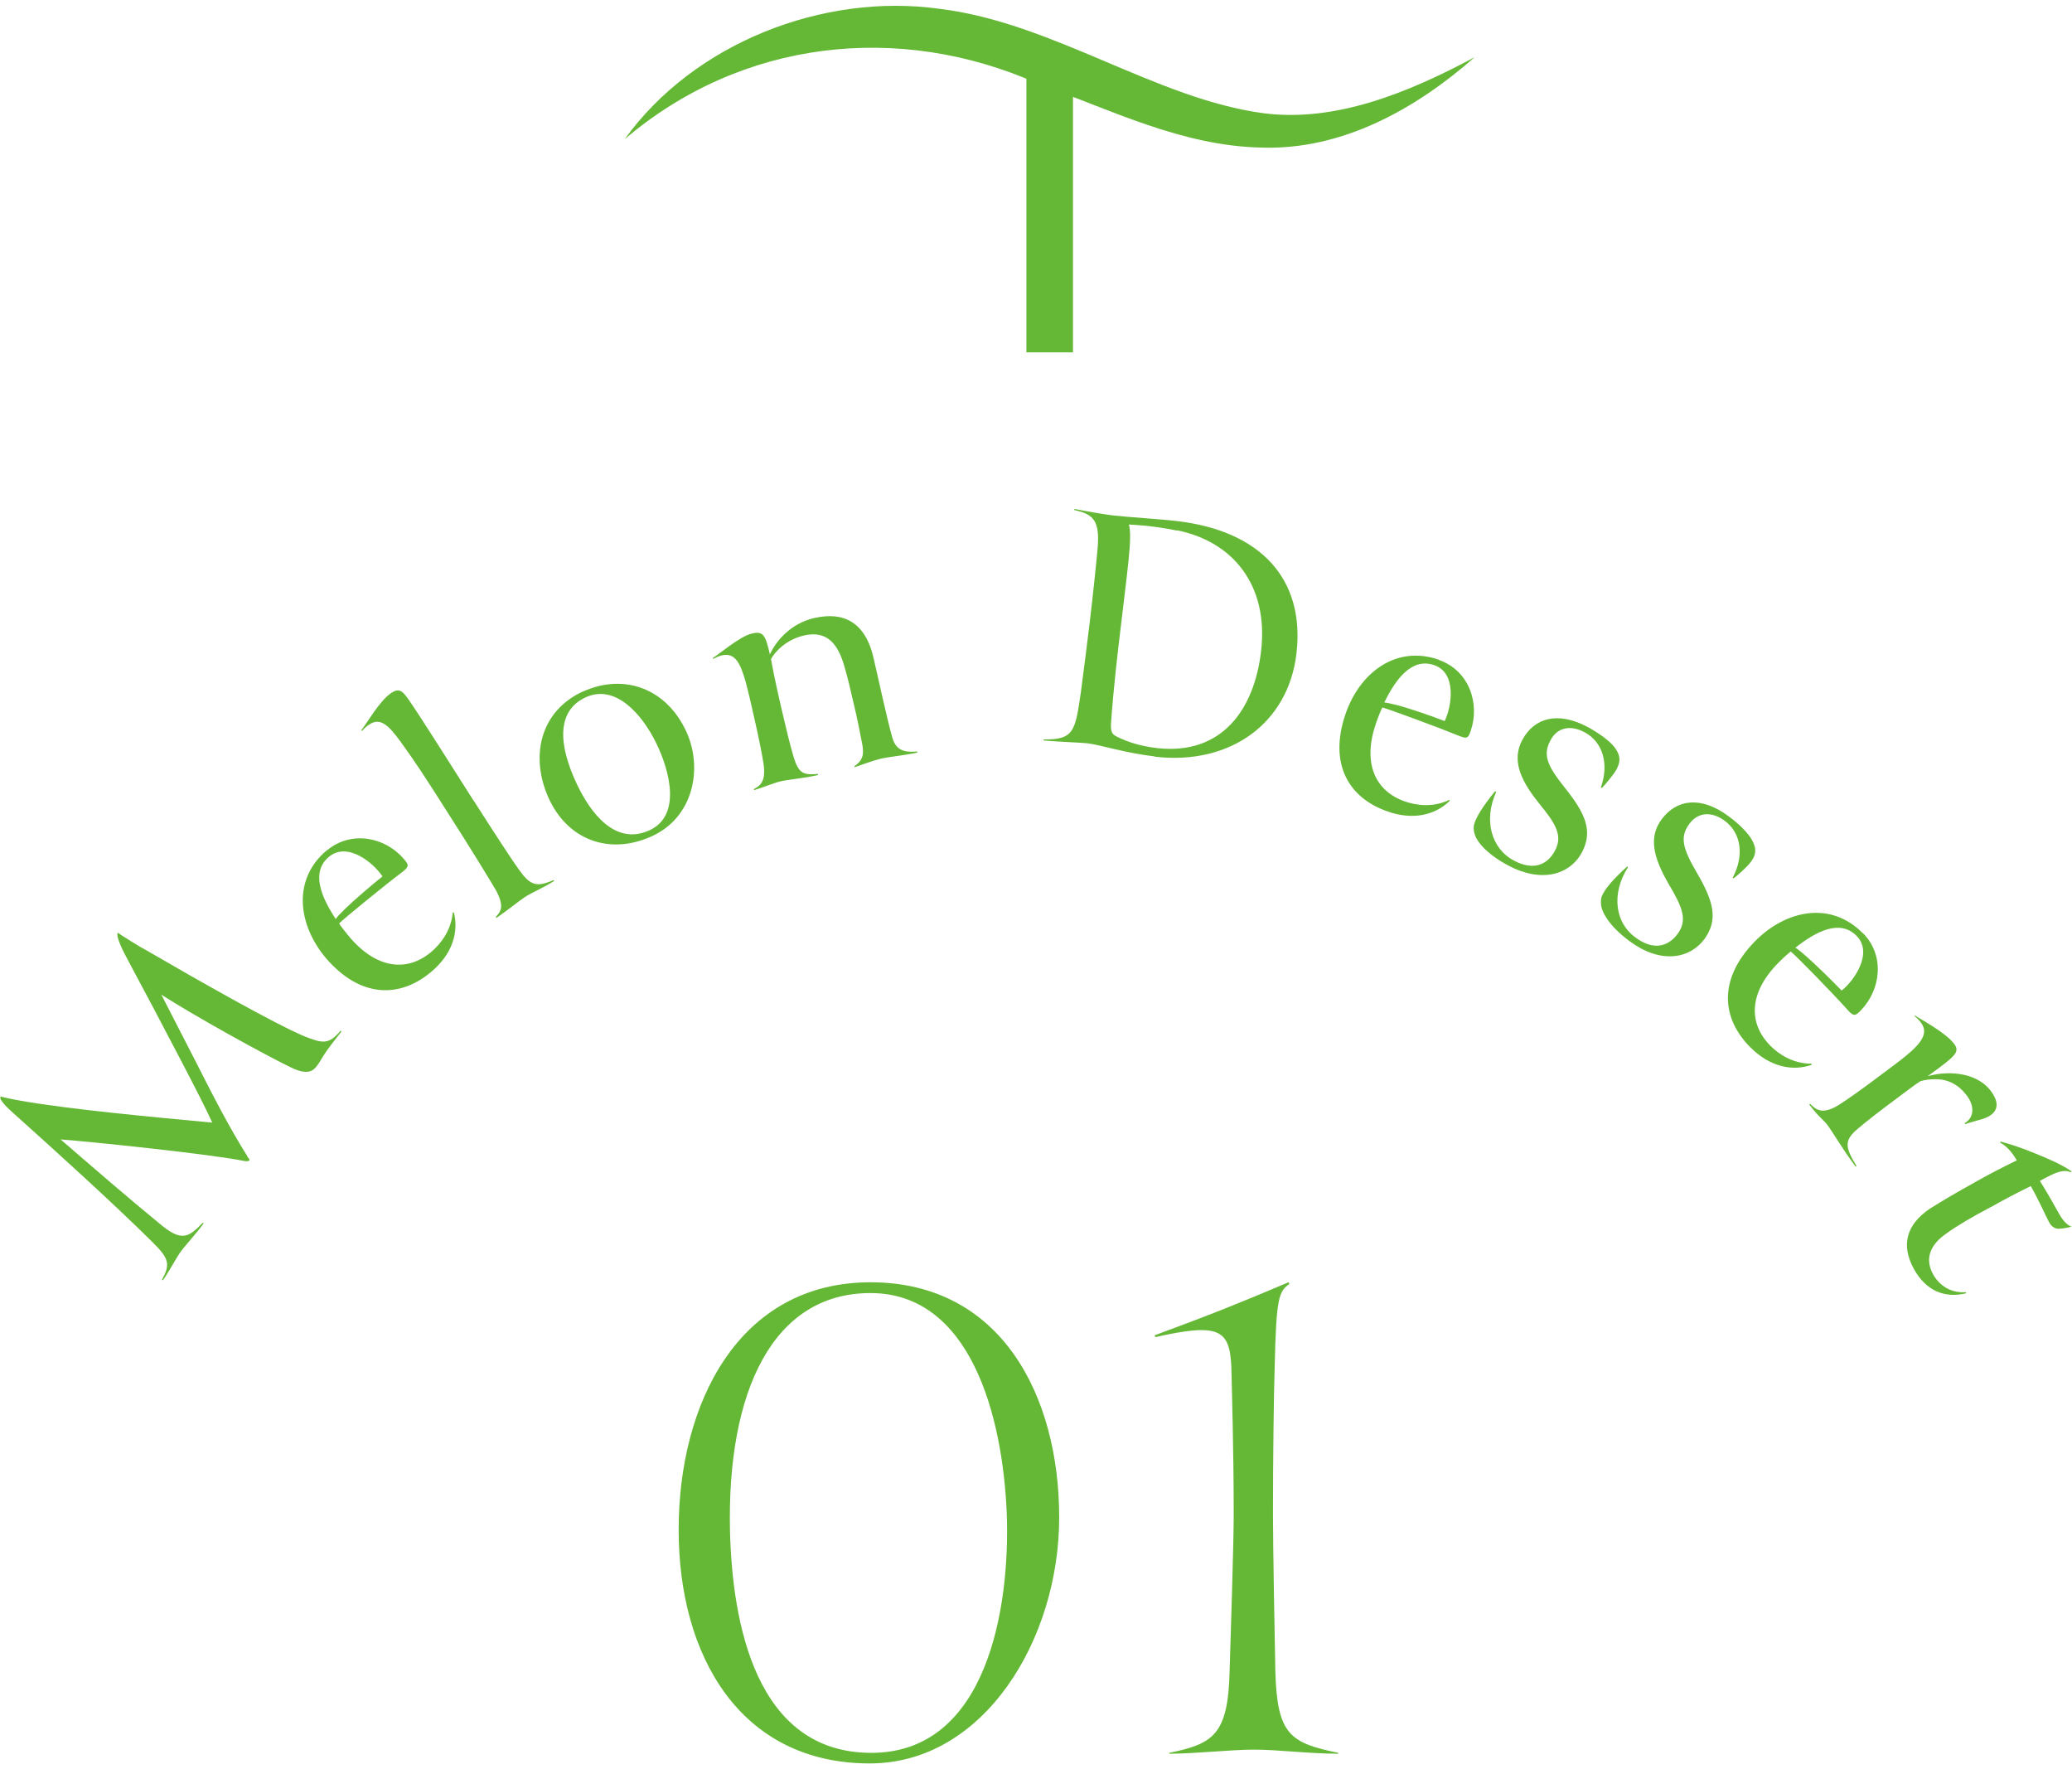 <?xml version="1.0" encoding="UTF-8"?>
<svg id="_レイヤー_2" data-name="レイヤー 2" xmlns="http://www.w3.org/2000/svg" width="96.05" height="82" xmlns:xlink="http://www.w3.org/1999/xlink" viewBox="0 0 96.05 82">
  <defs>
    <style>
      .cls-1 {
        fill: none;
      }

      .cls-2 {
        clip-path: url(#clippath-1);
      }

      .cls-3 {
        fill: #64b835;
      }
    </style>
    <clipPath id="clippath-1">
      <rect class="cls-1" x=".02" width="96" height="82"/>
    </clipPath>
  </defs>
  <g id="_情報" data-name="情報">
    <g class="cls-2">
      <g>
        <g>
          <path class="cls-3" d="M11.47,53.61c.06.09.12.13.09.17-.03.04-.14.05-.23.03-1.5-.31-7.03-.89-8.52-1,1.46,1.26,3.14,2.72,4.72,4.01.93.75,1.26.48,1.87-.15l.04.03c-.32.45-.87,1.04-1.1,1.36-.14.2-.54.93-.79,1.28l-.04-.03c.39-.72.34-.97-.45-1.75-1.87-1.85-4.49-4.22-6.42-5.95-.26-.23-.68-.62-.64-.8.12.04.62.15.98.21,2.27.4,6.19.76,8.86,1.01-.27-.6-.8-1.64-1.55-3.07-.78-1.5-1.63-3.1-2.36-4.46-.27-.49-.57-1.13-.47-1.27.15.11,1.09.7,1.3.8,2.45,1.42,5.91,3.39,7.35,4,.85.33,1.12.4,1.68-.26l.04.03c-.2.28-.35.43-.69.91-.27.38-.43.78-.69.91-.23.11-.54.06-.99-.16-1.31-.64-4.42-2.36-5.98-3.36.29.57.89,1.73,1.52,2.96.92,1.81,1.58,3.11,2.48,4.55Z"/>
          <path class="cls-3" d="M15.16,39.41c1.13-.94,2.7-.61,3.56.4.21.25.28.33-.05.59-.74.55-2.75,2.19-2.95,2.4.05.09.22.31.45.59,1.25,1.5,2.68,1.69,3.82.73.46-.39.92-1,1-1.83h.05c.23.9-.06,1.93-1.06,2.76-1.43,1.2-3.25,1.23-4.86-.63-1.32-1.56-1.58-3.67.04-5.02ZM15.57,42.59c.04-.08.14-.18.46-.5.36-.35,1.23-1.1,1.7-1.47-.4-.61-1.61-1.63-2.48-.91-.85.71-.36,1.86.31,2.88Z"/>
          <path class="cls-3" d="M21.96,37.11c.94,1.47,1.81,2.81,2.12,3.23.51.7.79.79,1.58.45l.03.04c-.53.33-1,.52-1.35.74-.25.16-.94.72-1.33.97l-.03-.04c.23-.25.42-.47.01-1.24-.21-.36-1.19-1.97-2.2-3.54-1.01-1.59-1.54-2.41-2.21-3.33-.55-.76-.95-1.16-1.46-.81-.1.06-.22.16-.34.3l-.03-.04c.2-.23.85-1.37,1.37-1.71.4-.28.56-.09.88.38.59.86,1.84,2.85,2.96,4.61Z"/>
          <path class="cls-3" d="M27.05,32.04c1.88-.84,3.86-.14,4.78,1.9.75,1.67.33,3.95-1.64,4.83-1.94.87-3.89.17-4.77-1.81-.84-1.88-.41-4.01,1.64-4.93ZM27.17,32.31c-1.36.61-1.32,2.17-.41,4.07.59,1.23,1.72,2.83,3.33,2.11,1.52-.68.95-2.78.33-4.05-.66-1.34-1.88-2.74-3.25-2.13Z"/>
          <path class="cls-3" d="M37.77,28.64c1.32-.3,2.35.18,2.73,1.88l.39,1.72c.17.74.34,1.48.47,1.93.18.65.6.7,1.16.66v.05c-.58.13-1.29.19-1.72.29-.3.07-.89.29-1.19.39v-.05c.39-.27.45-.55.36-1.02-.09-.48-.23-1.19-.4-1.9-.14-.61-.28-1.21-.42-1.68-.3-1.07-.81-1.7-1.87-1.46-.84.19-1.37.77-1.54,1.1.14.77.33,1.63.52,2.44.18.78.36,1.52.52,2.06.24.83.48.87,1.14.82v.05c-.54.13-1.36.21-1.73.29-.27.06-.97.34-1.24.41v-.05c.29-.16.57-.34.44-1.2-.07-.45-.24-1.29-.42-2.07-.16-.73-.32-1.4-.39-1.65-.26-.92-.5-1.43-1.14-1.27-.12.03-.25.09-.39.16v-.05c.26-.15,1.24-.99,1.78-1.12.55-.14.65.05.86.96.26-.59.95-1.44,2.07-1.69Z"/>
          <path class="cls-3" d="M53.54,35.06c-1.38-.16-2.5-.53-3.12-.61-.26-.03-1.35-.07-2.04-.13v-.05c1.41.02,1.46-.39,1.72-2.15.08-.58.34-2.64.41-3.23.16-1.34.32-2.89.37-3.47.11-1.28-.18-1.59-1.08-1.78v-.05c.43.08,1.37.25,1.8.3.6.07,2.33.18,2.96.26,3.85.45,5.94,2.66,5.54,6.13-.37,3.21-3.04,5.2-6.57,4.79ZM54.56,24.59c-1.19-.24-1.94-.26-2.23-.28.17.59-.05,1.96-.48,5.62-.2,1.74-.31,2.99-.35,3.63-.02.43.1.5.33.61.41.2,1.01.41,1.79.5,3.02.35,4.53-1.79,4.84-4.5.36-3.13-1.39-5.09-3.89-5.59Z"/>
          <path class="cls-3" d="M66.71,30.59c1.39.49,1.9,2.01,1.47,3.27-.11.31-.14.41-.53.25-.85-.35-3.28-1.25-3.57-1.32-.05.09-.16.35-.28.69-.65,1.84-.09,3.16,1.31,3.66.57.2,1.33.29,2.08-.07l.02.04c-.65.65-1.69.93-2.91.49-1.76-.62-2.72-2.17-1.93-4.5.66-1.93,2.35-3.22,4.34-2.52ZM64.17,32.56c.09,0,.23.03.67.14.49.13,1.57.5,2.13.72.32-.66.58-2.22-.48-2.59-1.04-.37-1.79.64-2.32,1.73Z"/>
          <path class="cls-3" d="M69.31,36.68l.05.02c-.6,1.31-.23,2.64.83,3.19.84.45,1.52.24,1.89-.46.38-.7.04-1.25-.73-2.19-.97-1.2-1.24-2.08-.78-2.95.55-1.02,1.64-1.34,3.04-.59.53.29,1.01.64,1.24.94.3.4.26.69.09,1.01-.15.27-.51.69-.68.87l-.05-.02c.39-1.1.09-2.11-.75-2.56-.69-.37-1.3-.21-1.6.4-.35.66-.12,1.17.68,2.17.95,1.19,1.31,1.99.8,2.98-.57,1.07-1.89,1.44-3.43.62-.58-.31-1.02-.66-1.27-.97-.18-.21-.36-.5-.32-.88.09-.38.44-.92.98-1.58Z"/>
          <path class="cls-3" d="M75.43,40.16l.04.03c-.78,1.21-.62,2.58.36,3.27.77.57,1.47.46,1.94-.18.47-.64.22-1.23-.4-2.28-.78-1.33-.93-2.24-.34-3.03.69-.93,1.82-1.09,3.1-.14.49.36.91.78,1.09,1.11.24.43.16.72-.06,1.01-.19.25-.6.61-.8.76l-.04-.03c.55-1.04.39-2.08-.37-2.64-.63-.46-1.26-.39-1.65.16-.44.6-.29,1.14.36,2.25.77,1.32,1,2.16.36,3.06-.72.97-2.08,1.15-3.48.11-.53-.39-.91-.8-1.11-1.14-.15-.24-.28-.55-.19-.91.14-.37.57-.85,1.2-1.42Z"/>
          <path class="cls-3" d="M86.35,43.24c1.04,1.04.84,2.63-.09,3.59-.23.23-.31.31-.59,0-.61-.69-2.42-2.55-2.66-2.73-.08.06-.29.24-.55.5-1.38,1.38-1.44,2.81-.39,3.87.43.43,1.08.83,1.91.83v.05c-.87.31-1.92.11-2.84-.81-1.32-1.32-1.52-3.13.2-4.9,1.43-1.46,3.51-1.9,5-.4ZM83.21,43.92c.09.04.2.12.54.42.38.33,1.2,1.13,1.62,1.57.58-.45,1.48-1.75.69-2.54-.78-.78-1.88-.2-2.84.56Z"/>
          <path class="cls-3" d="M88.77,47.07c.42.25,1.37.79,1.72,1.2.4.42.23.6-.64,1.25l-.49.36c.78-.23,2.22-.27,2.94.7.42.57.34,1.04-.39,1.28-.12.04-.7.19-.81.24l-.03-.04c.51-.3.42-.89.09-1.3-.34-.46-.83-.74-1.41-.74-.28,0-.49.02-.73.09-.22.14-.7.5-1.27.93-.57.42-1.2.91-1.65,1.29-.59.51-.6.81-.04,1.71l-.04.03c-.62-.83-1.08-1.63-1.3-1.92-.18-.24-.45-.42-.85-.96l.04-.03c.28.29.59.51,1.33.05.38-.24,1.09-.74,1.75-1.24.62-.46,1.18-.88,1.38-1.05.8-.66,1-1.09.68-1.52-.07-.1-.19-.23-.31-.31l.04-.03Z"/>
          <path class="cls-3" d="M92.31,55.93c-.87.46-1.59.88-2.1,1.25-.73.51-1,1.15-.6,1.88.27.48.77.88,1.53.83v.05c-.99.24-1.85-.11-2.41-1.11-.63-1.13-.35-2.08.73-2.81.6-.38,1.29-.78,2.08-1.22.6-.34,1.25-.68,1.95-1.02-.12-.21-.38-.62-.78-.83l.04-.04c.42.11,1,.3,1.62.56.62.25,1.22.51,1.66.82l-.04.04c-.25-.12-.54-.04-.89.12-.17.08-.39.2-.54.28.16.25.47.77.91,1.56.17.3.4.53.57.56-.12.03-.4.1-.62.1-.15,0-.31-.1-.4-.25-.23-.41-.4-.87-.88-1.73-.67.33-1.28.65-1.84.97Z"/>
        </g>
        <g>
          <path class="cls-3" d="M28.96,6.45C32.15,2.01,38.15-.35,43.56.41c5.26.64,10.03,4.18,15.03,4.84,3.3.42,6.66-.93,9.77-2.6-2.7,2.38-6.12,4.31-9.87,4.19-3.7-.07-7.04-1.77-10.39-2.97-6.44-2.86-13.73-2.03-19.14,2.58h0Z"/>
          <rect class="cls-3" x="47.58" y="3.15" width="2.16" height="13.18"/>
        </g>
        <g>
          <path class="cls-3" d="M40.35,59.43c6.06,0,8.75,5.26,8.75,10.9s-3.48,11.4-8.78,11.4c-6.02,0-8.86-5-8.86-10.83s2.76-11.47,8.9-11.47ZM40.35,59.93c-4.54,0-6.66,4.58-6.51,11.05.11,4.2,1.17,10.26,6.55,10.26s6.44-6.74,6.28-11.09c-.19-4.58-1.7-10.22-6.32-10.22Z"/>
          <path class="cls-3" d="M59.12,77.45c.08,2.95.68,3.33,2.92,3.79v.04c-1.36,0-2.8-.19-3.9-.19s-2.73.19-3.94.19v-.04c2.04-.42,2.73-.83,2.8-3.79.04-1.29.19-5.94.19-7.23,0-2.95-.08-5.6-.11-6.89-.08-1.74-.61-2.01-3.52-1.36l-.04-.08c2.65-.98,3.9-1.48,6.21-2.46l.04.08c-.49.34-.61.64-.68,3.82-.04,1.14-.08,4.24-.08,6.85,0,1.33.08,5.98.11,7.27Z"/>
        </g>
      </g>
    </g>
  </g>
</svg>